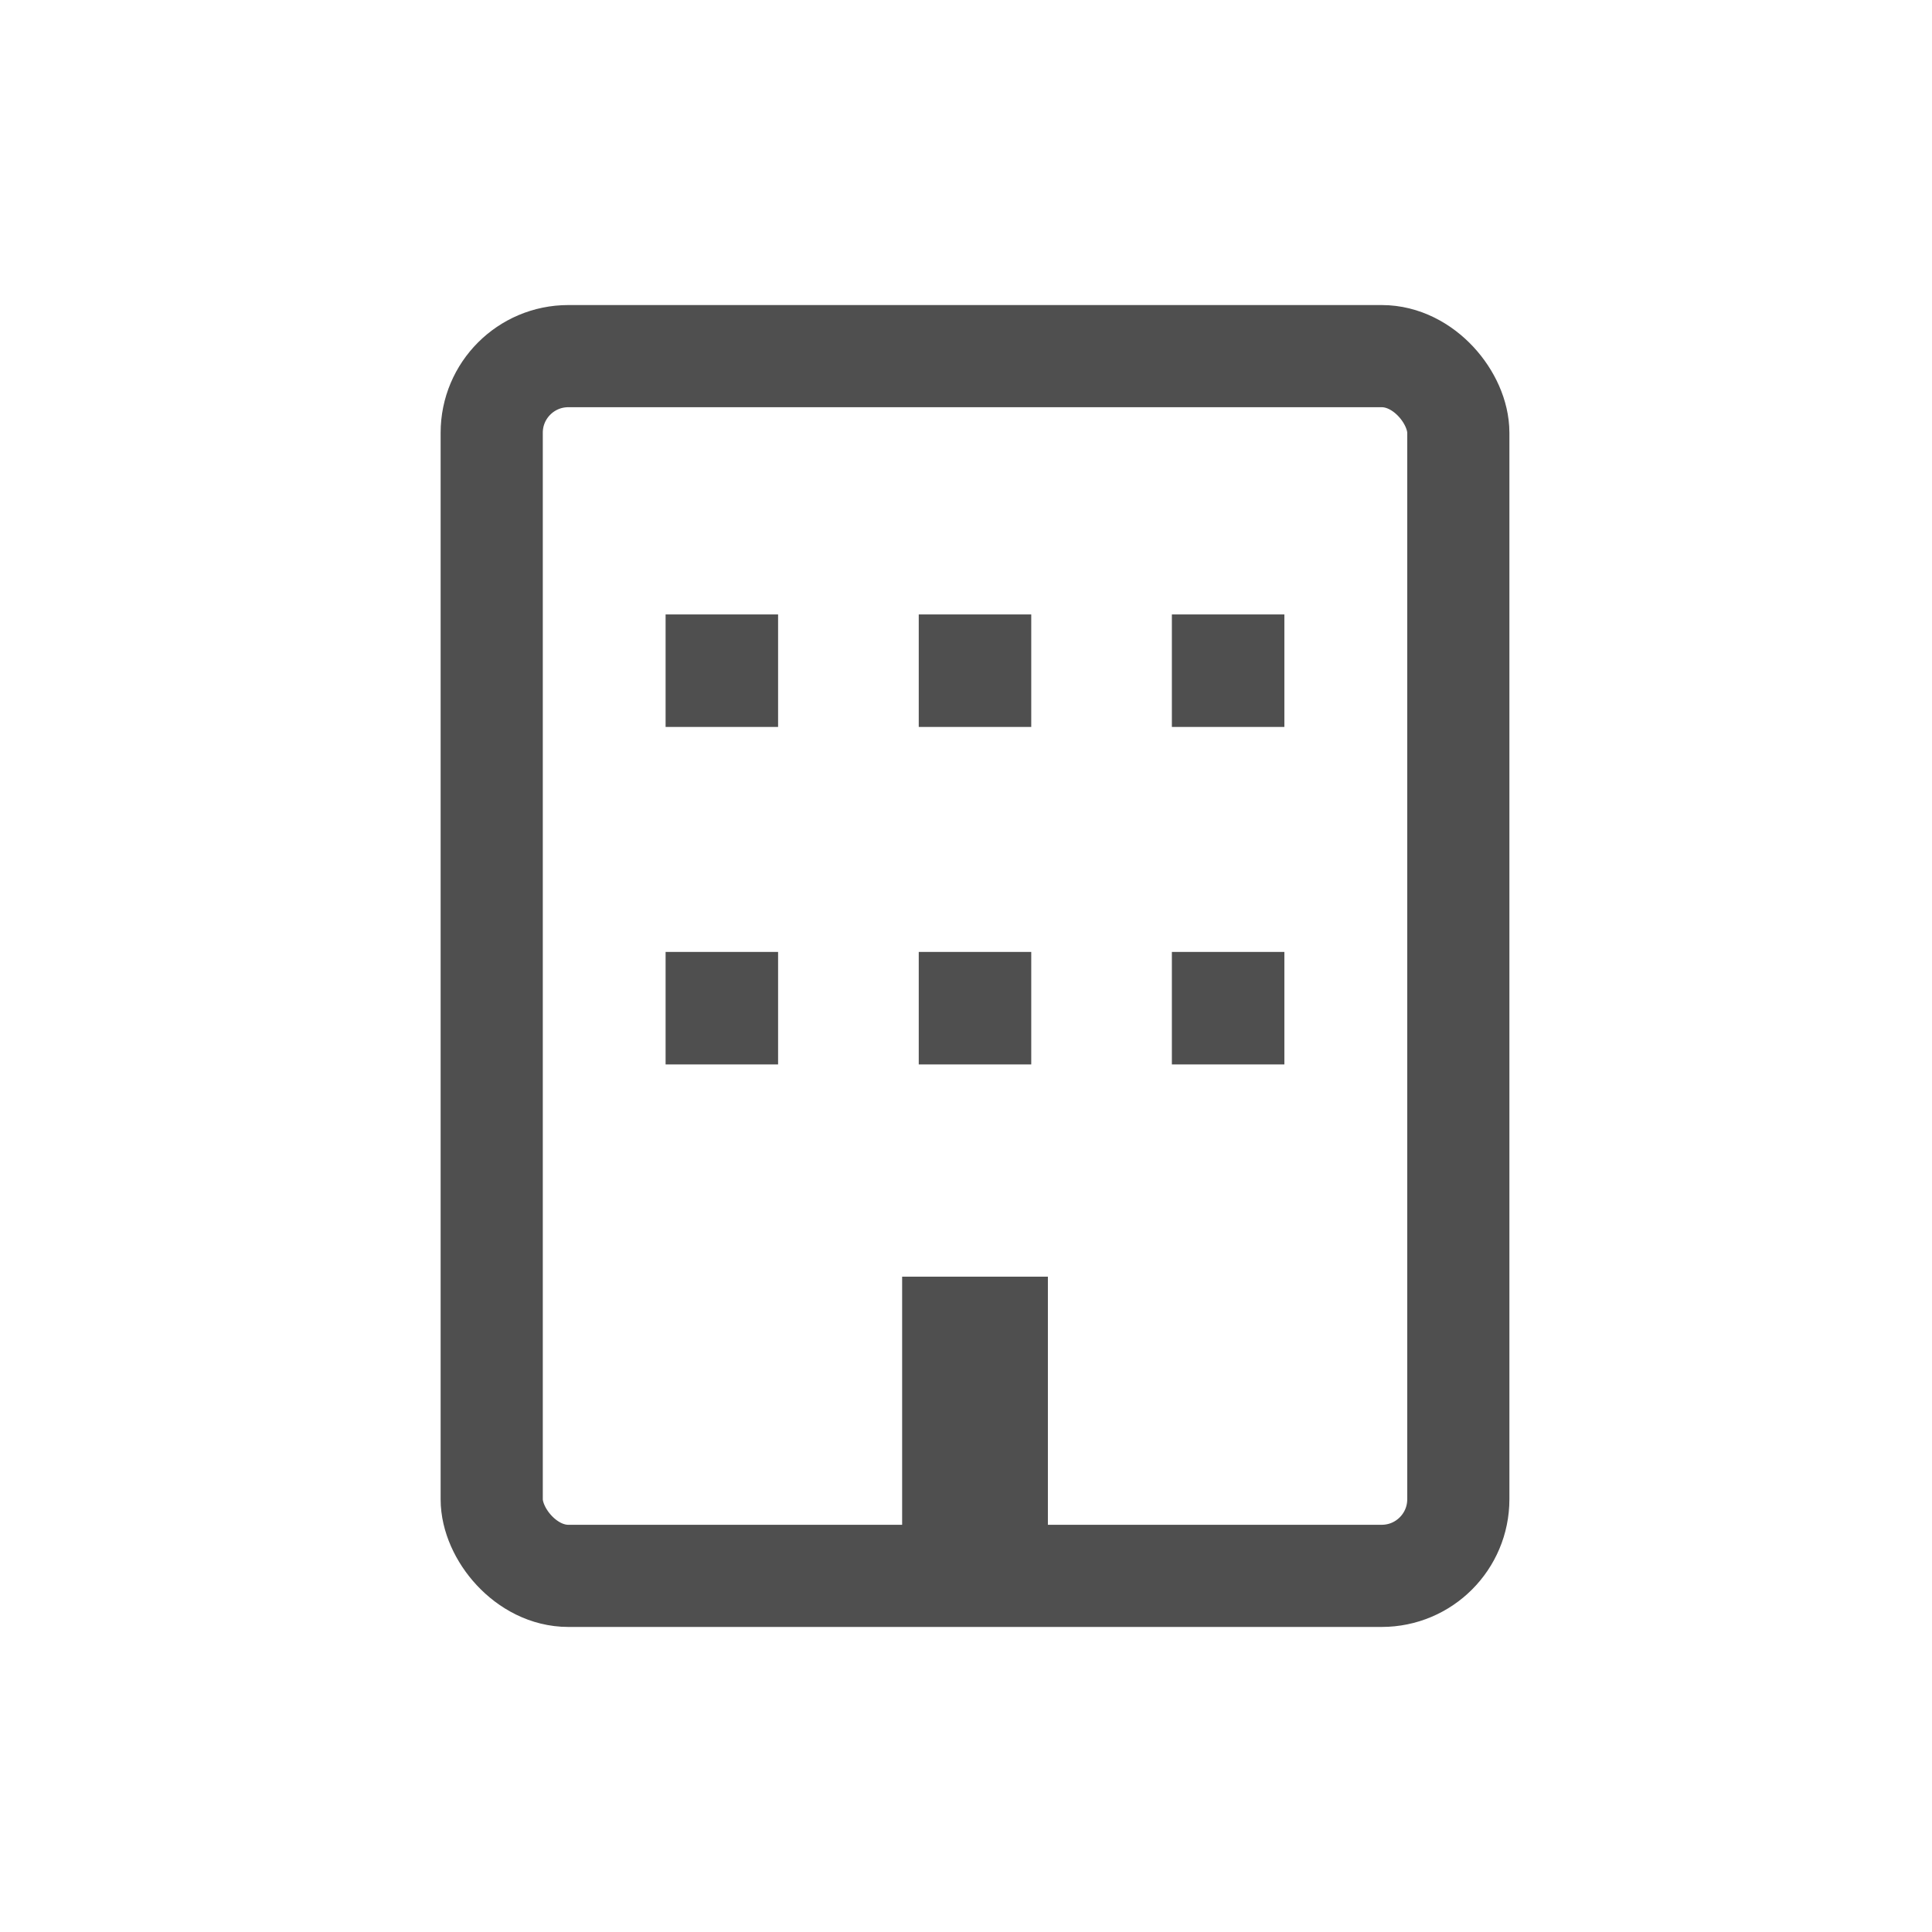 <svg width="57" height="57" viewBox="0 0 57 57" fill="none" xmlns="http://www.w3.org/2000/svg">
<rect x="14.507" y="10.507" width="28.518" height="35.986" rx="2.26" stroke="#4F4F4F" stroke-width="3.014"/>
<rect x="26.616" y="37.666" width="4.3" height="7.883" fill="#4F4F4F"/>
<rect x="19.637" y="28.085" width="3.319" height="3.319" fill="#4F4F4F"/>
<rect x="19.637" y="18.128" width="3.319" height="3.319" fill="#4F4F4F"/>
<rect x="27.106" y="28.085" width="3.319" height="3.319" fill="#4F4F4F"/>
<rect x="27.106" y="18.128" width="3.319" height="3.319" fill="#4F4F4F"/>
<rect x="34.574" y="28.085" width="3.319" height="3.319" fill="#4F4F4F"/>
<rect x="34.574" y="18.128" width="3.319" height="3.319" fill="#4F4F4F"/>
</svg>
